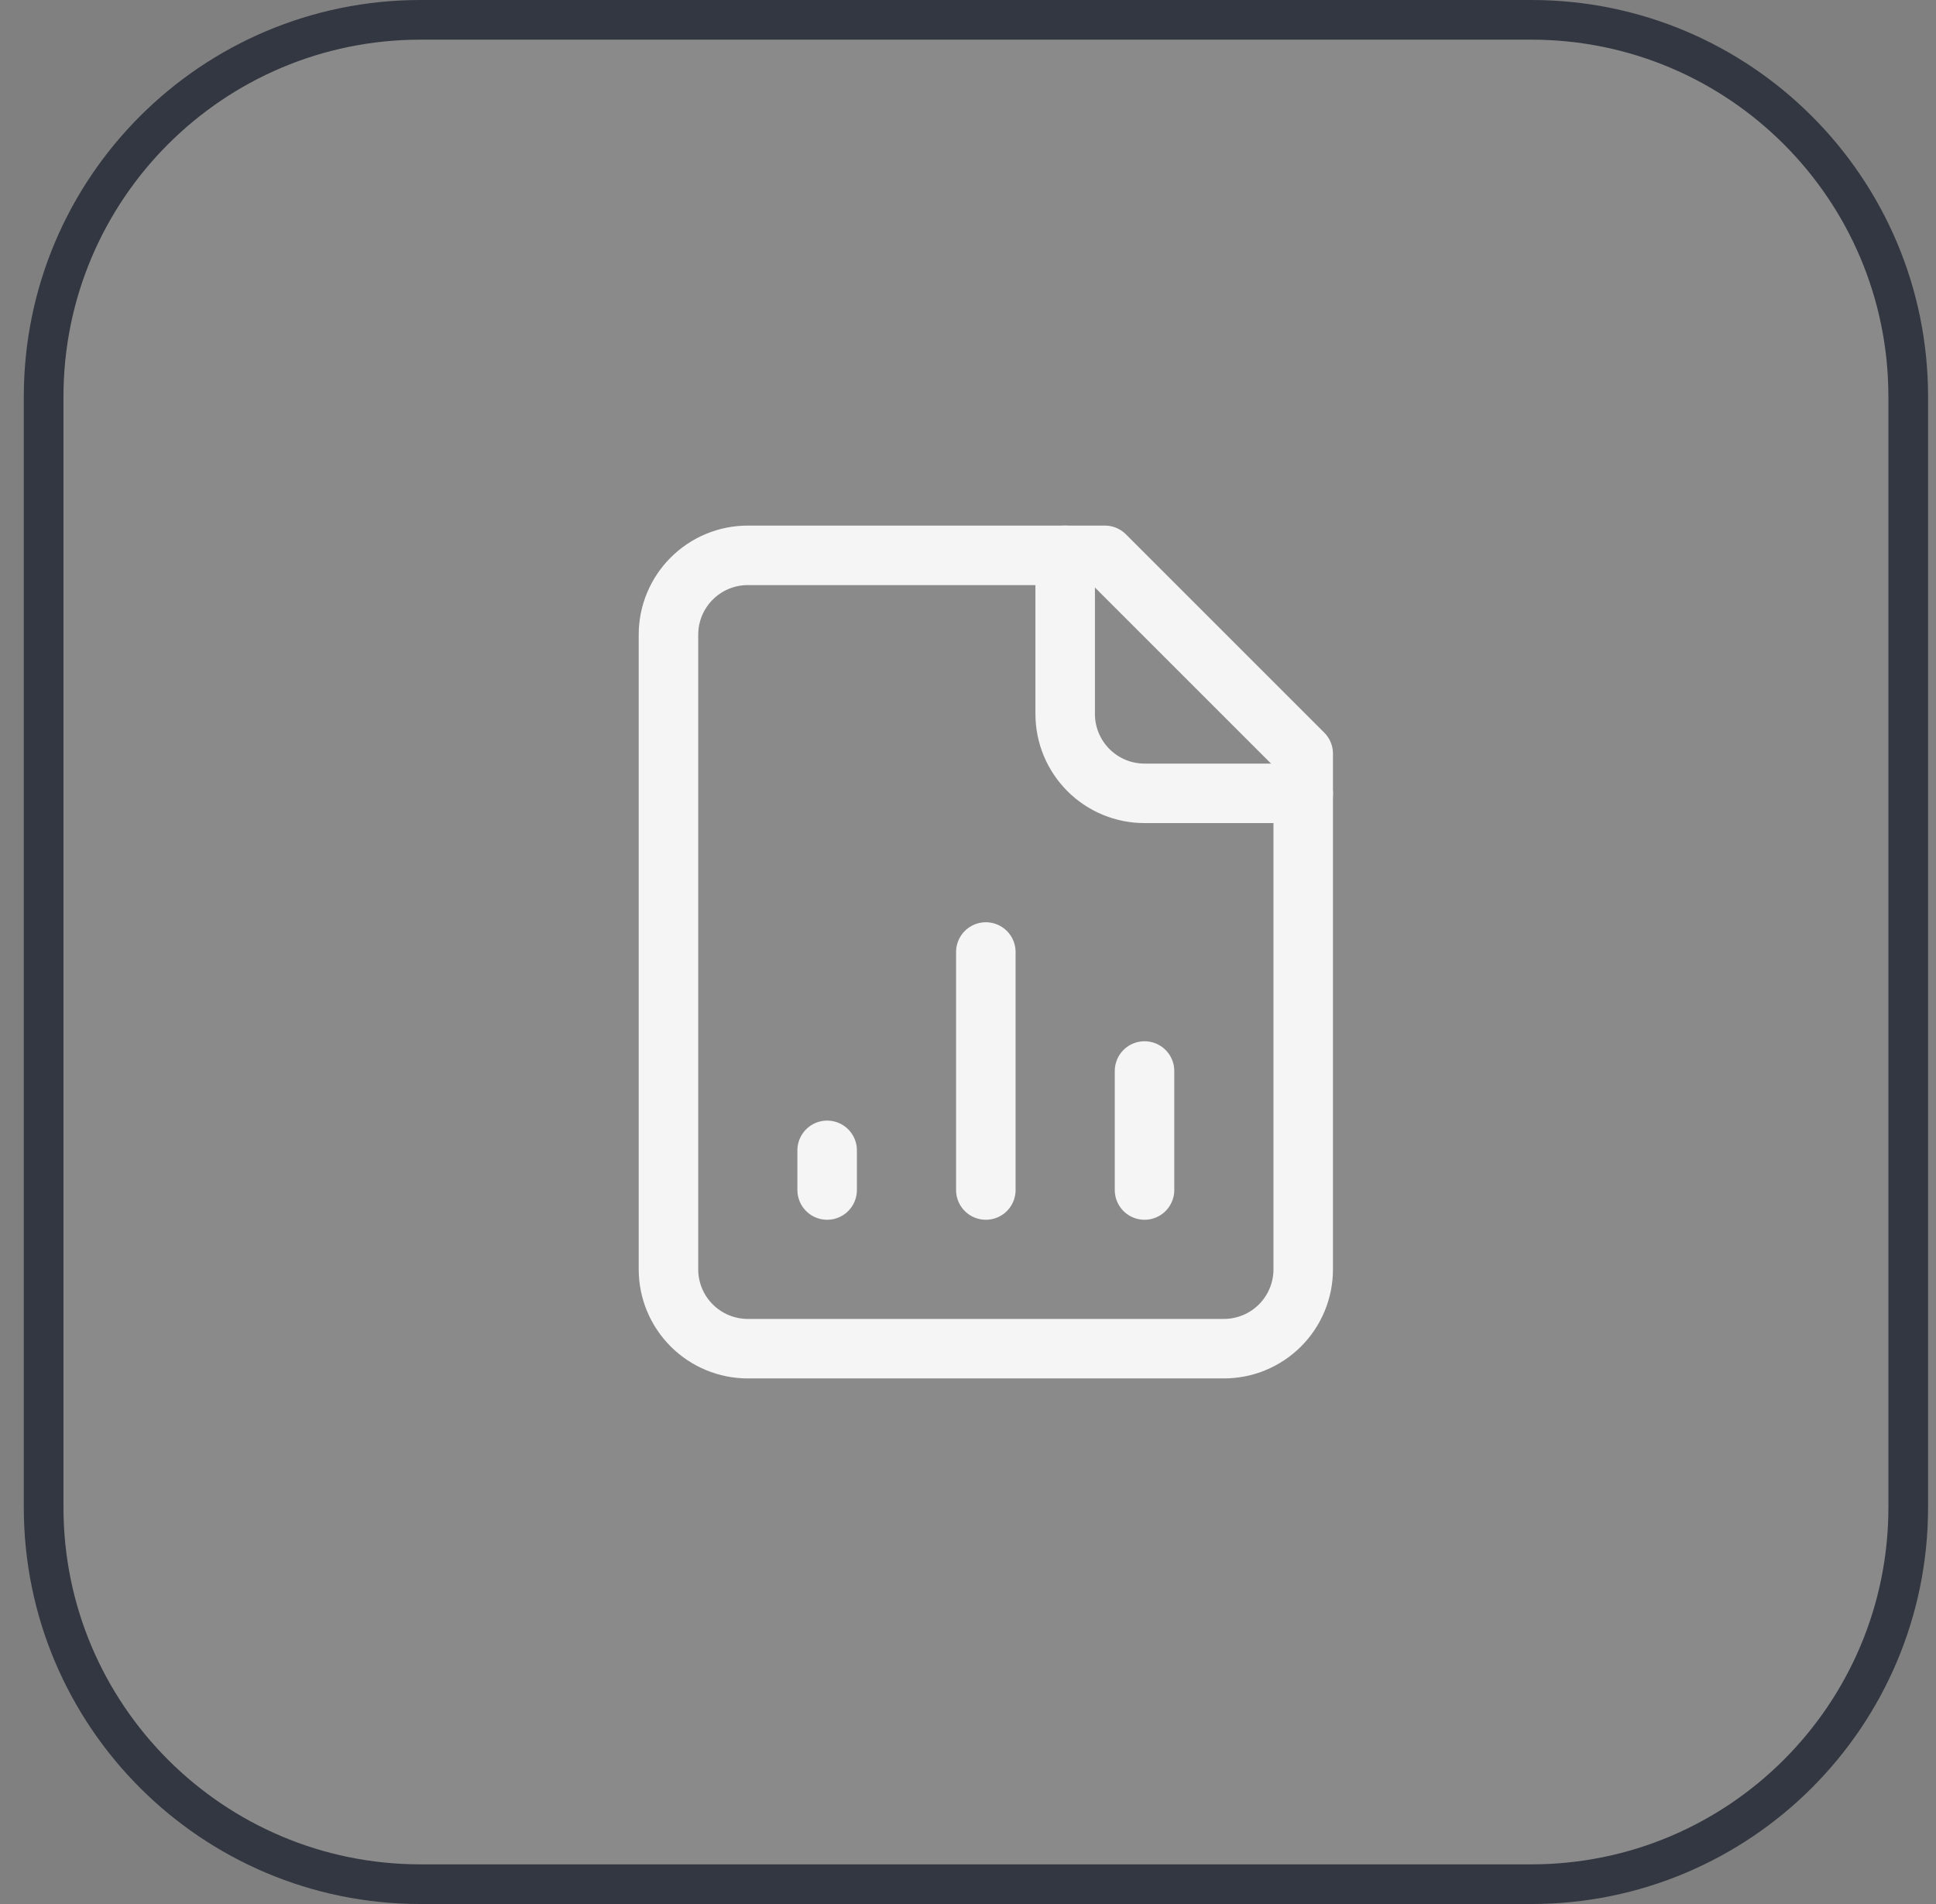 <svg xmlns="http://www.w3.org/2000/svg" width="61" height="60" viewBox="0 0 61 60" fill="none"><rect x="0" y="0" width="61" height="60" fill="#808080" stroke="none"/><path d="M1.375 12.5C1.375 5.942 6.692 0.625 13.25 0.625H48.25C54.808 0.625 60.125 5.942 60.125 12.5V47.5C60.125 54.058 54.808 59.375 48.25 59.375H13.25C6.692 59.375 1.375 54.058 1.375 47.5V12.5Z" fill="#D9D9D9" fill-opacity="0.111"></path><path d="M1.375 12.5C1.375 5.942 6.692 0.625 13.25 0.625H48.25C54.808 0.625 60.125 5.942 60.125 12.5V47.5C60.125 54.058 54.808 59.375 48.25 59.375H13.25C6.692 59.375 1.375 54.058 1.375 47.5V12.5Z" stroke="#333741" stroke-width="1.25"></path><path d="M34.812 17.5H23.562C22.899 17.5 22.264 17.763 21.795 18.232C21.326 18.701 21.062 19.337 21.062 20V40C21.062 40.663 21.326 41.299 21.795 41.768C22.264 42.237 22.899 42.5 23.562 42.5H38.562C39.225 42.5 39.861 42.237 40.33 41.768C40.799 41.299 41.062 40.663 41.062 40V23.75L34.812 17.5Z" stroke="#F5F5F6" stroke-width="1.875" stroke-linecap="round" stroke-linejoin="round"></path><path d="M33.562 17.5V22.5C33.562 23.163 33.826 23.799 34.295 24.268C34.764 24.737 35.4 25 36.062 25H41.062" stroke="#F5F5F6" stroke-width="1.875" stroke-linecap="round" stroke-linejoin="round"></path><path d="M26.062 37.5V36.25" stroke="#F5F5F6" stroke-width="1.875" stroke-linecap="round" stroke-linejoin="round"></path><path d="M31.062 37.5V30" stroke="#F5F5F6" stroke-width="1.875" stroke-linecap="round" stroke-linejoin="round"></path><path d="M36.062 37.5V33.75" stroke="#F5F5F6" stroke-width="1.875" stroke-linecap="round" stroke-linejoin="round"></path></svg>